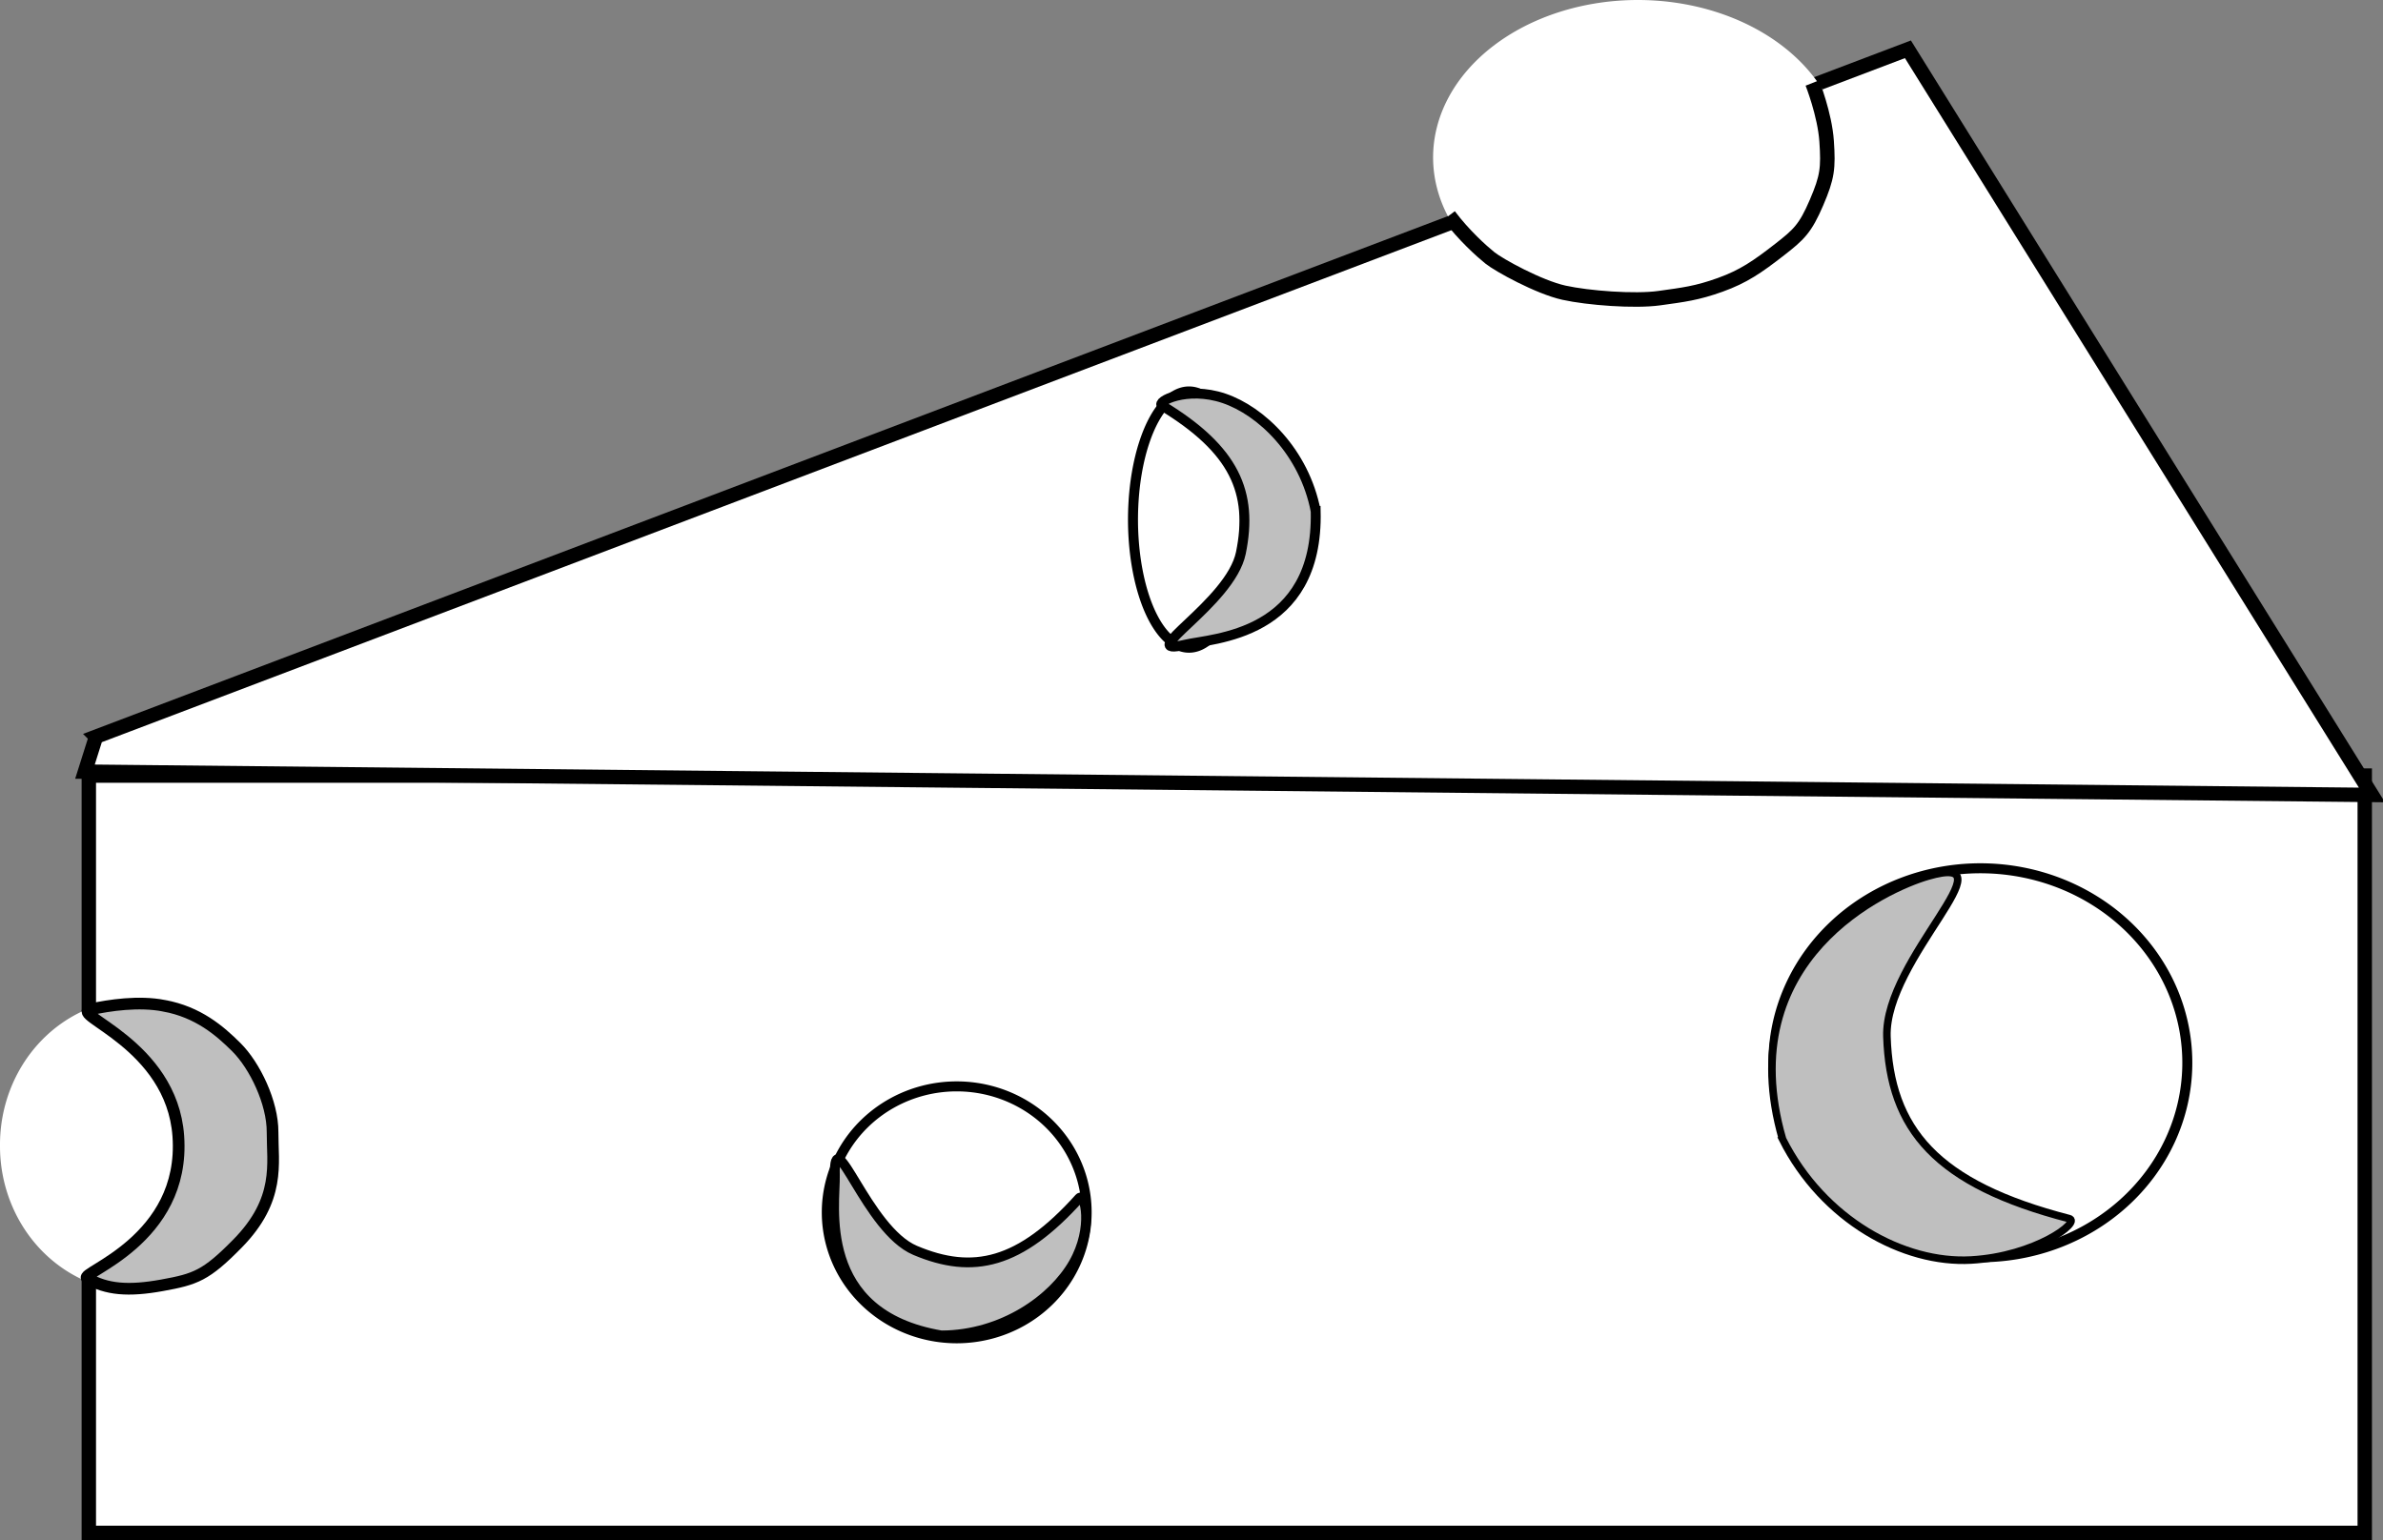 <?xml version="1.0"?><svg width="617.211" height="398.989" xmlns="http://www.w3.org/2000/svg">
 <rect width="100%" height="100%" fill="#808080" stroke="none"/>
 <title>cheese</title>
 <g>
  <title>Layer 1</title>
  <rect y="200.928" x="23.005" height="196.197" width="589.48" id="rect1880" stroke-miterlimit="4" stroke-width="3.729" stroke="black" fill="#ffffff"/>
  <path id="rect1882" d="m24.866,190.854l469.295,-178.086l120.186,193.178l-592.342,-6.037l2.861,-9.055z" stroke-miterlimit="4" stroke-width="3.729" stroke="black" fill="#ffffff"/>
  <path d="m281.446,314.077a33.651,32.631 0 1 1 -67.302,0a33.651,32.631 0 1 1 67.302,0z" id="path1885" stroke-miterlimit="4" stroke-width="2.588" stroke="black" fill="white"/>
  <path id="path1887" d="m243.838,345.968c-32.732,-5.537 -27.389,-34.032 -27.594,-41.481c-0.41,-14.892 8.184,14.115 20.779,19.442c7.505,3.174 14.289,4.064 21.118,2.023c6.829,-2.041 13.703,-7.013 21.387,-15.56c1.383,-1.538 3.812,7.593 -1.475,16.854c-5.287,9.26 -18.289,18.649 -34.214,18.722z" stroke-miterlimit="4" stroke-width="2.532" stroke="black" fill="#bfbfbf"/>
  <path d="m71.381,296.742a35.691,37.73 0 1 1 -71.381,0a35.691,37.73 0 1 1 71.381,0z" id="path3667" stroke-miterlimit="4" stroke-width="2.588" fill="white"/>
  <path id="path3664" d="m42.5,260.56c8.806,1.622 14.386,6.419 18.743,10.76c4.74,4.724 9.39,14.324 9.354,22.006c-0.038,8.062 2.167,17.393 -9.07,28.831c-8.179,8.326 -10.889,9.254 -19.57,10.826c-8.705,1.576 -14.383,1.109 -19.408,-1.858c-2.244,-1.325 25.581,-9.737 23.635,-36.821c-1.712,-23.917 -28.632,-31.537 -22.674,-32.83c4.812,-1.044 12.426,-2.196 18.99,-0.916z" stroke-miterlimit="4" stroke-width="3.025" stroke="black" fill="#bfbfbf"/>
  <path d="m477.234,40.789a53.026,40.789 0 1 1 -106.052,0a53.026,40.789 0 1 1 106.052,0z" id="path5441" stroke-miterlimit="4" stroke-width="3.025" fill="white"/>
  <path id="path8105" d="m375.307,55.844c3.806,5.079 8.429,9.223 10.569,10.951c2.338,1.888 12.67,7.592 19.195,9.034c6.276,1.387 18.315,2.301 24.69,1.412c6.299,-0.878 9.749,-1.277 15.777,-3.445c6.028,-2.167 9.657,-4.675 15.369,-9.12c4.992,-3.884 6.686,-5.431 9.591,-12.22c2.817,-6.584 3.082,-8.892 2.61,-15.86c-0.472,-6.961 -3.696,-15.095 -3.696,-15.095" stroke-miterlimit="4" stroke-width="3.761" stroke="black" fill-rule="evenodd" fill="none"/>
  <path id="path8992" d="m562.826,256.928a49.901,46.907 0 1 1 -99.801,36.801a49.901,46.907 0 1 1 99.801,-36.801z" stroke-miterlimit="4" stroke-width="2.588" stroke="black" fill="white"/>
  <path d="m461.677,295.097c-13.544,-46.976 27.101,-65.023 37.617,-68.093c22.544,-6.581 -11.212,21.308 -10.572,41.513c0.191,6.02 1.08,11.421 2.846,16.276c1.766,4.855 4.409,9.164 8.107,12.999c7.396,7.671 19.012,13.449 36.272,17.917c3.106,0.804 -8.726,9.78 -25.428,10.719c-17.429,0.98 -38.299,-10.32 -48.844,-31.331z" id="path8994" stroke-miterlimit="4" stroke-width="1.955" stroke="black" fill="#bfbfbf"/>
  <path d="m309.616,101.627a1.657,3.792 0 1 1 -3.314,65.956a1.657,3.792 0 1 1 3.314,-65.956z" id="path8996" stroke-miterlimit="4" stroke-width="2.588" stroke="black" fill="white"/>
  <path id="path8998" d="m331.738,114.781c21.664,24.265 0.915,42.521 -3.291,48.276c-8.407,11.504 2.037,-15.688 -4.426,-27.44c-3.852,-7.003 -8.493,-11.837 -14.884,-14.484c-6.391,-2.647 -14.532,-3.107 -25.383,-1.362c-1.952,0.314 1.546,-8.076 10.991,-11.831c9.444,-3.755 24.835,-2.873 36.993,6.841z" stroke-miterlimit="4" stroke-width="2.568" stroke="black" fill="#bfbfbf" transform="rotate(40.368 312.34 135.858)"/>
 </g>
</svg>